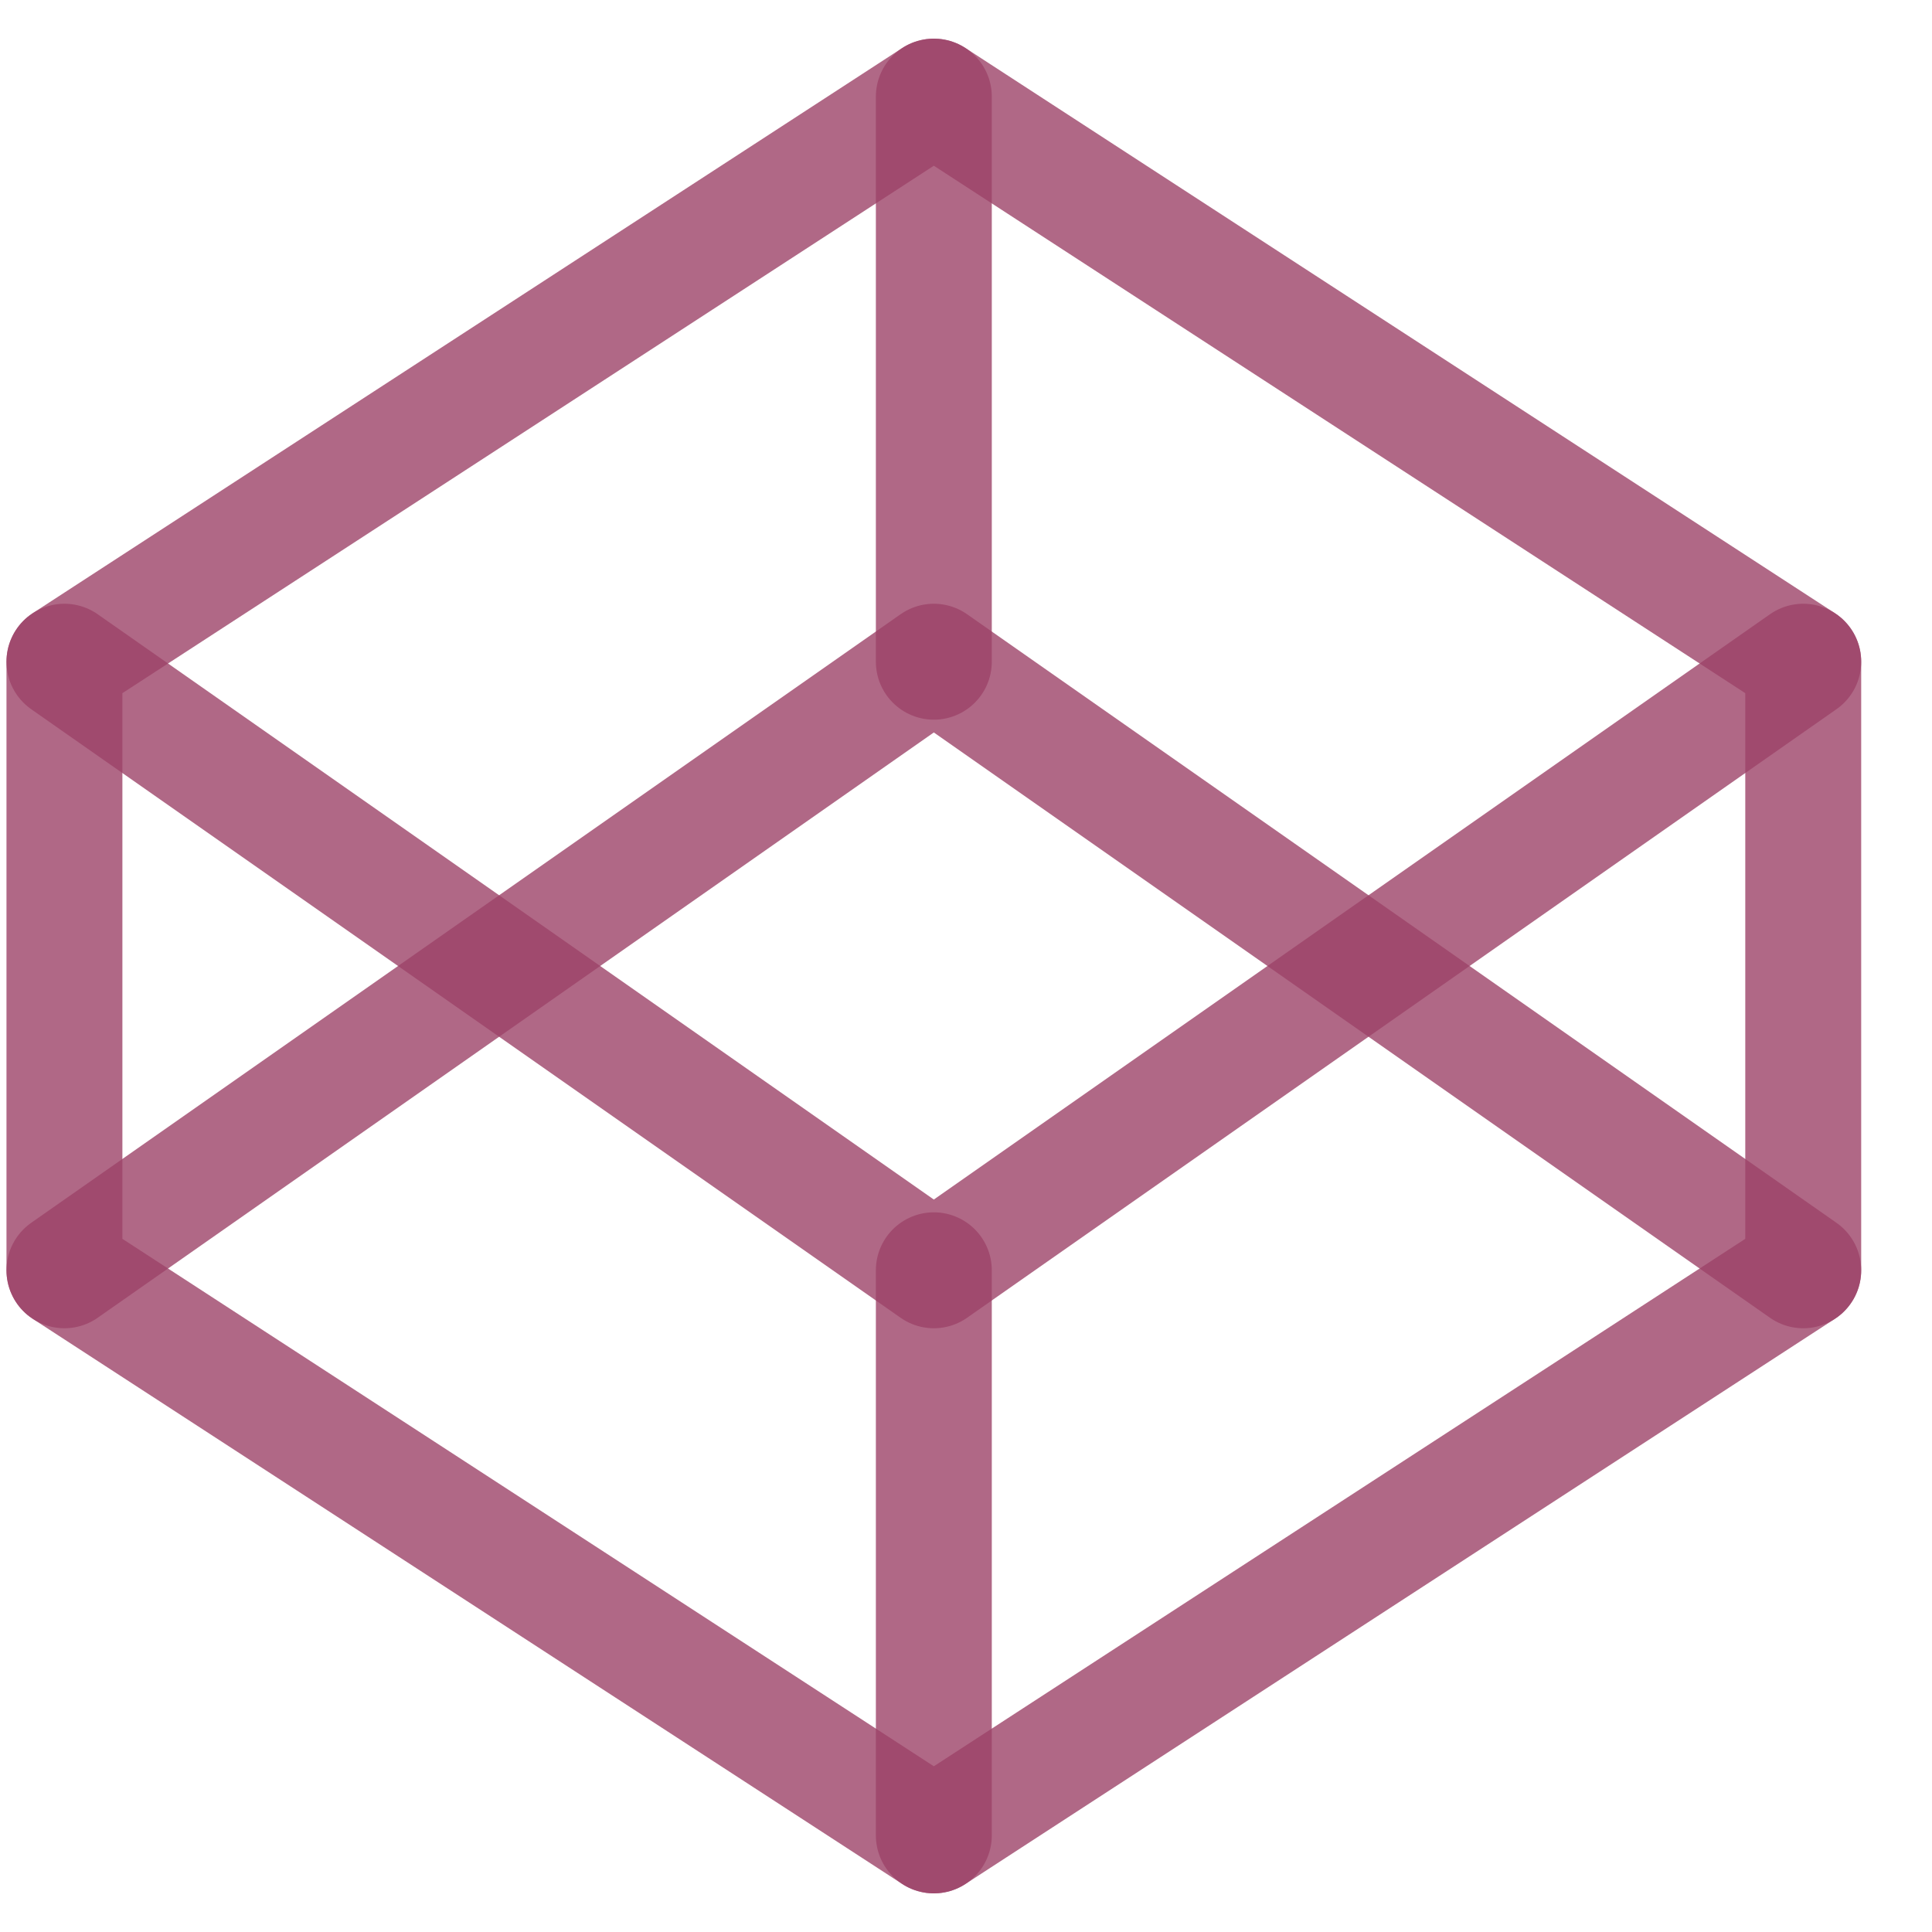 <svg width="20" height="20" viewBox="0 0 20 20" fill="none" xmlns="http://www.w3.org/2000/svg">
<path d="M9.667 1L18.667 6.85V13.15L9.667 19L0.667 13.15V6.85L9.667 1Z" stroke="#9C4268" stroke-opacity="0.8" stroke-width="1.2" stroke-linecap="round" stroke-linejoin="round"/>
<path d="M9.667 19V13.15" stroke="#9C4268" stroke-opacity="0.8" stroke-width="1.2" stroke-linecap="round" stroke-linejoin="round"/>
<path d="M18.667 6.85L9.667 13.15L0.667 6.85" stroke="#9C4268" stroke-opacity="0.8" stroke-width="1.2" stroke-linecap="round" stroke-linejoin="round"/>
<path d="M0.667 13.15L9.667 6.85L18.667 13.15" stroke="#9C4268" stroke-opacity="0.8" stroke-width="1.2" stroke-linecap="round" stroke-linejoin="round"/>
<path d="M9.667 1V6.85" stroke="#9C4268" stroke-opacity="0.8" stroke-width="1.2" stroke-linecap="round" stroke-linejoin="round"/>
</svg>
